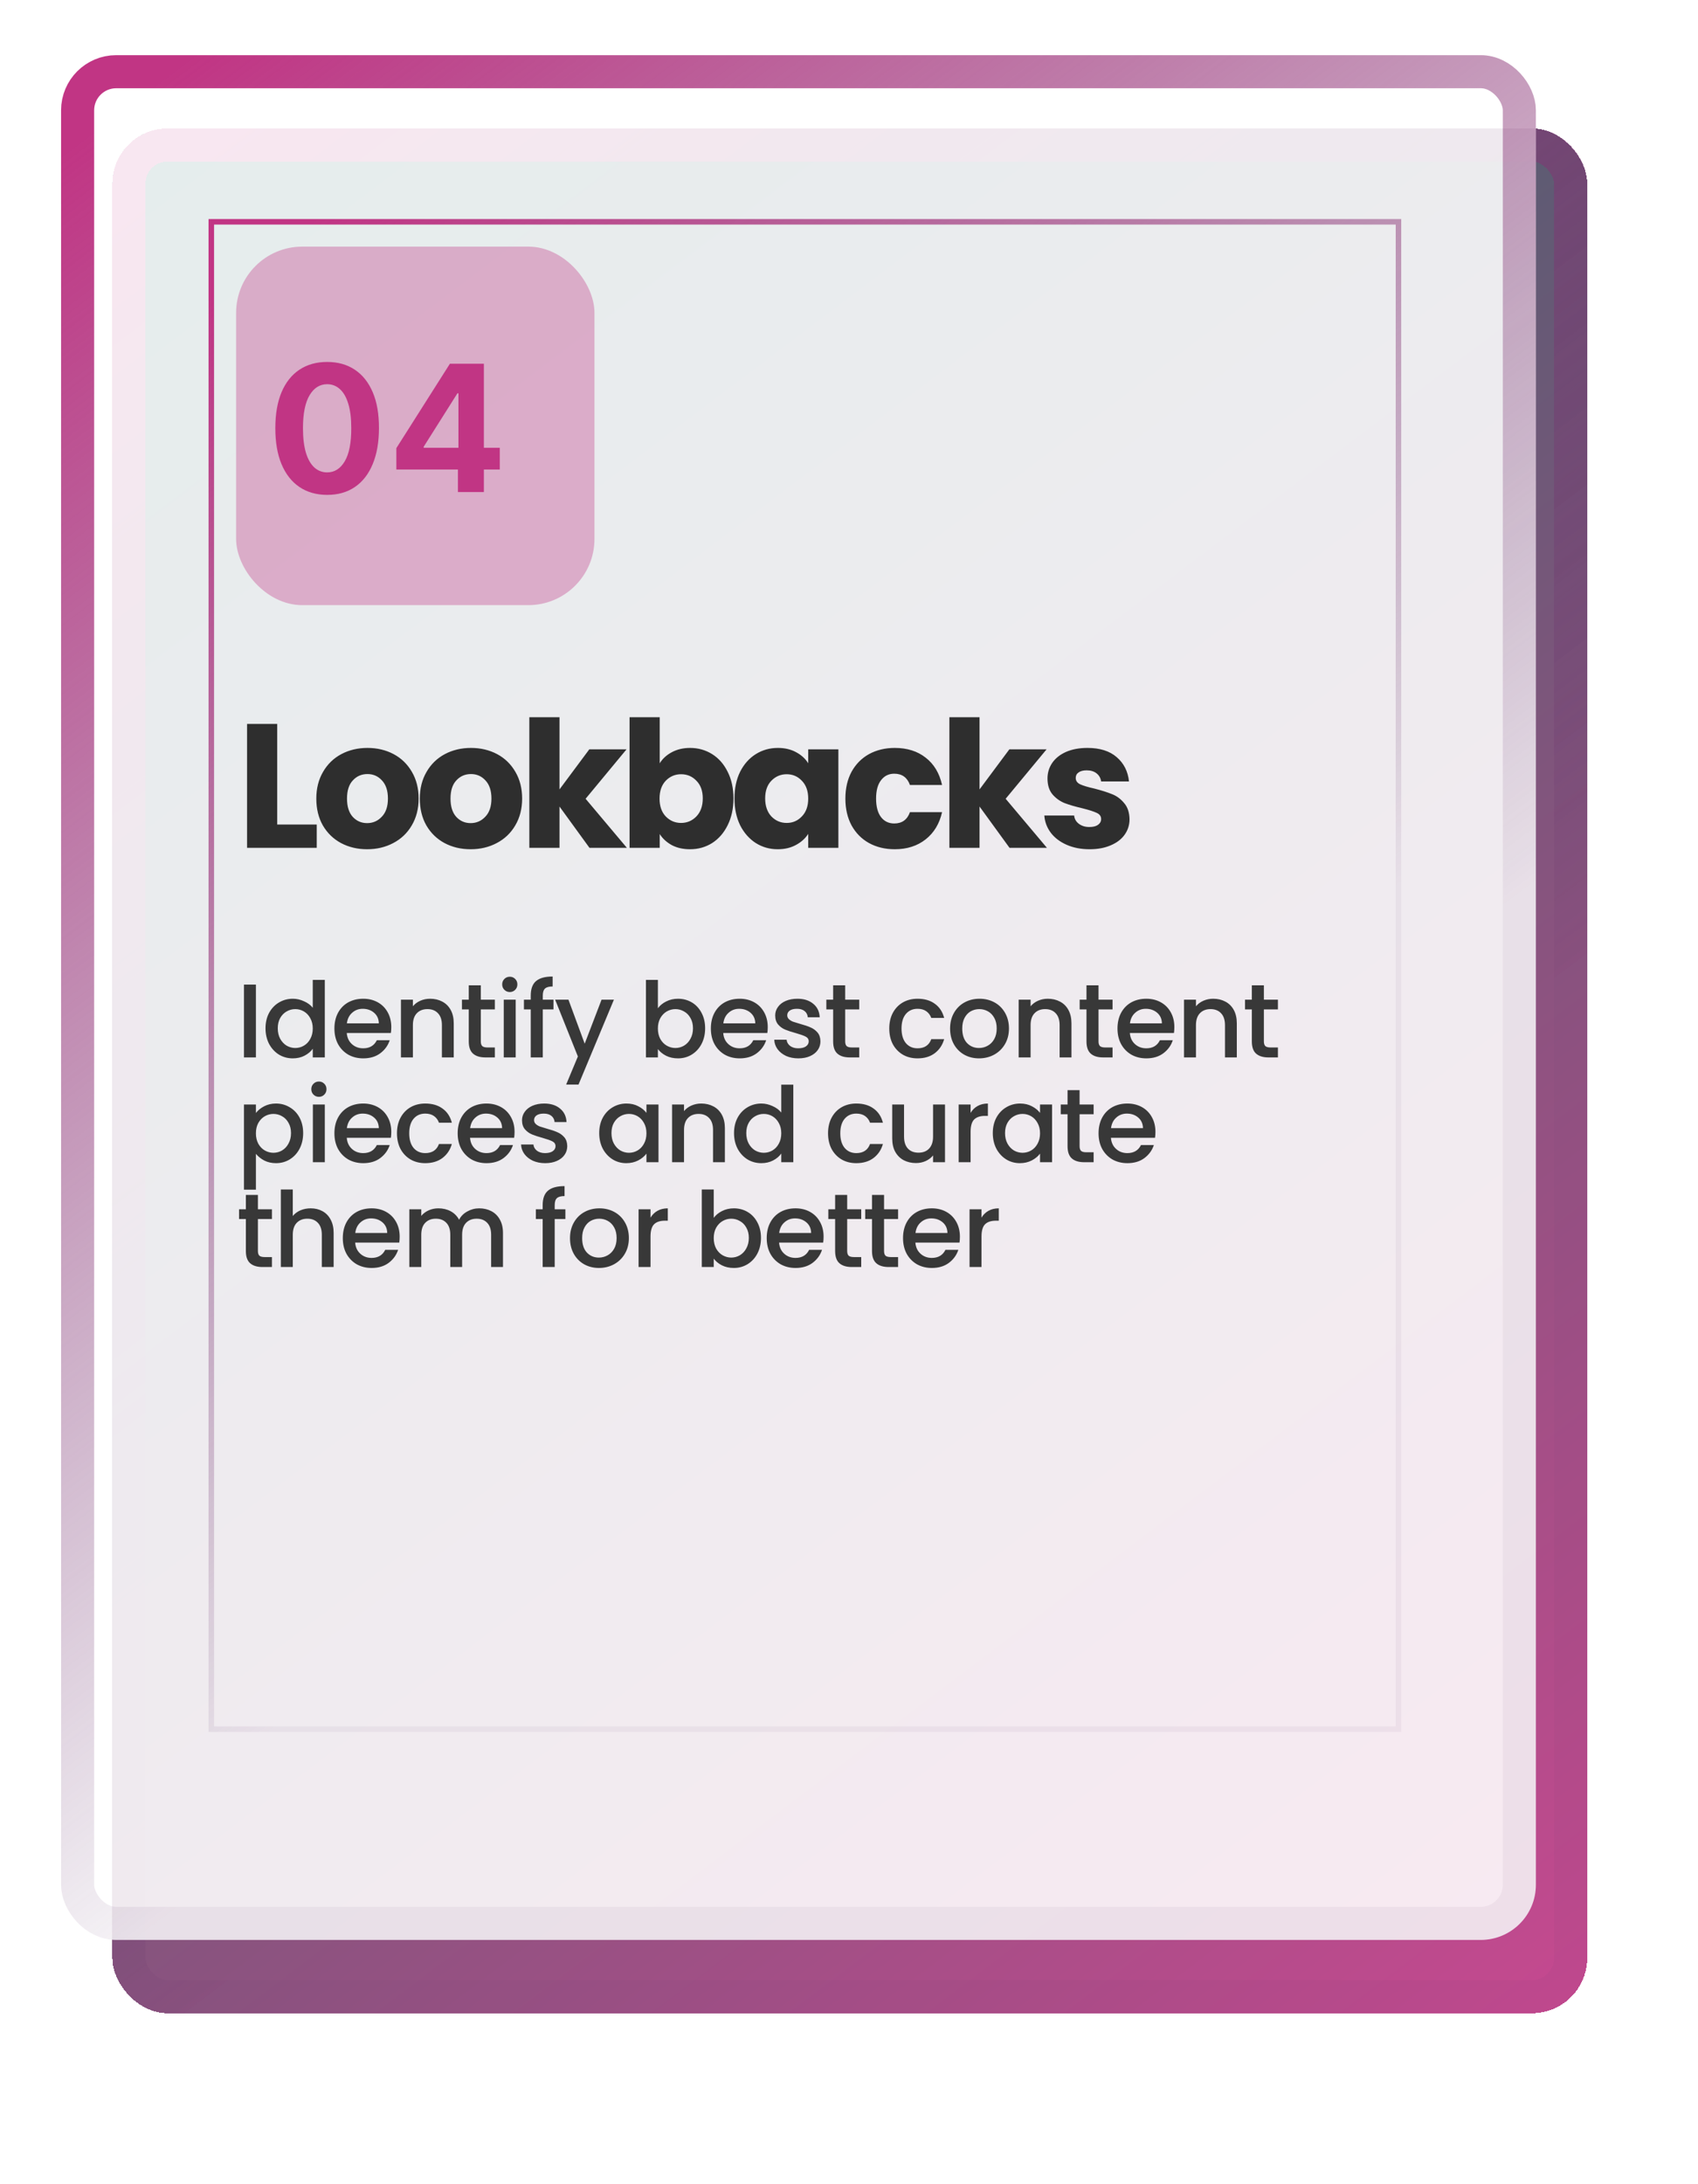 <svg width="308" height="396" viewBox="0 0 308 396" fill="none" xmlns="http://www.w3.org/2000/svg">
<g filter="url(#filter0_df_210_31)">
<rect x="20.383" y="20.286" width="267.515" height="341.714" rx="10" fill="url(#paint0_linear_210_31)" fill-opacity="0.9" shape-rendering="crispEdges"/>
<rect x="23.383" y="23.286" width="261.515" height="335.714" rx="7" stroke="url(#paint1_linear_210_31)" stroke-width="6" shape-rendering="crispEdges"/>
</g>
<g filter="url(#filter1_b_210_31)">
<rect x="11.078" y="10" width="267.515" height="341.714" rx="10" fill="white" fill-opacity="0.88"/>
<rect x="14.078" y="13" width="261.515" height="335.714" rx="7" stroke="url(#paint2_linear_210_31)" stroke-width="6"/>
</g>
<rect x="38.33" y="40.214" width="215.339" height="273.286" stroke="url(#paint3_linear_210_31)"/>
<rect x="42.83" y="44.714" width="65" height="65" rx="12" fill="#C13584" fill-opacity="0.35"/>
<path d="M59.341 89.725C57.386 89.718 55.705 89.237 54.295 88.282C52.894 87.328 51.814 85.945 51.057 84.134C50.307 82.324 49.936 80.146 49.943 77.6C49.943 75.062 50.318 72.9 51.068 71.112C51.826 69.324 52.905 67.964 54.307 67.032C55.716 66.093 57.394 65.623 59.341 65.623C61.288 65.623 62.962 66.093 64.364 67.032C65.773 67.971 66.856 69.335 67.614 71.123C68.371 72.903 68.746 75.062 68.739 77.6C68.739 80.153 68.36 82.335 67.602 84.146C66.852 85.956 65.777 87.339 64.375 88.293C62.974 89.248 61.295 89.725 59.341 89.725ZM59.341 85.646C60.674 85.646 61.739 84.975 62.534 83.634C63.33 82.293 63.724 80.282 63.716 77.6C63.716 75.835 63.534 74.365 63.17 73.191C62.814 72.017 62.307 71.134 61.648 70.543C60.996 69.953 60.227 69.657 59.341 69.657C58.015 69.657 56.955 70.32 56.159 71.646C55.364 72.971 54.962 74.956 54.955 77.6C54.955 79.388 55.133 80.88 55.489 82.078C55.852 83.267 56.364 84.161 57.023 84.759C57.682 85.35 58.455 85.646 59.341 85.646ZM71.895 85.123V81.248L81.611 65.941H84.952V71.305H82.975L76.85 80.998V81.18H90.656V85.123H71.895ZM83.065 89.214V83.941L83.156 82.225V65.941H87.77V89.214H83.065Z" fill="#C13584"/>
<path d="M50.286 149.49H57.454V153.714H44.814V131.25H50.286V149.49ZM66.592 153.97C64.842 153.97 63.264 153.597 61.856 152.85C60.469 152.103 59.37 151.037 58.56 149.65C57.77 148.263 57.376 146.642 57.376 144.786C57.376 142.951 57.781 141.341 58.592 139.954C59.402 138.546 60.512 137.469 61.92 136.722C63.328 135.975 64.906 135.602 66.656 135.602C68.405 135.602 69.984 135.975 71.392 136.722C72.8 137.469 73.909 138.546 74.72 139.954C75.53 141.341 75.936 142.951 75.936 144.786C75.936 146.621 75.52 148.242 74.688 149.65C73.877 151.037 72.757 152.103 71.328 152.85C69.92 153.597 68.341 153.97 66.592 153.97ZM66.592 149.234C67.637 149.234 68.522 148.85 69.248 148.082C69.994 147.314 70.368 146.215 70.368 144.786C70.368 143.357 70.005 142.258 69.28 141.49C68.576 140.722 67.701 140.338 66.656 140.338C65.589 140.338 64.704 140.722 64 141.49C63.296 142.237 62.944 143.335 62.944 144.786C62.944 146.215 63.285 147.314 63.968 148.082C64.672 148.85 65.546 149.234 66.592 149.234ZM85.367 153.97C83.617 153.97 82.039 153.597 80.631 152.85C79.244 152.103 78.145 151.037 77.335 149.65C76.545 148.263 76.151 146.642 76.151 144.786C76.151 142.951 76.556 141.341 77.367 139.954C78.177 138.546 79.287 137.469 80.695 136.722C82.103 135.975 83.681 135.602 85.431 135.602C87.18 135.602 88.759 135.975 90.167 136.722C91.575 137.469 92.684 138.546 93.495 139.954C94.305 141.341 94.711 142.951 94.711 144.786C94.711 146.621 94.295 148.242 93.463 149.65C92.652 151.037 91.532 152.103 90.103 152.85C88.695 153.597 87.116 153.97 85.367 153.97ZM85.367 149.234C86.412 149.234 87.297 148.85 88.023 148.082C88.769 147.314 89.143 146.215 89.143 144.786C89.143 143.357 88.78 142.258 88.055 141.49C87.351 140.722 86.476 140.338 85.431 140.338C84.364 140.338 83.479 140.722 82.775 141.49C82.071 142.237 81.719 143.335 81.719 144.786C81.719 146.215 82.06 147.314 82.743 148.082C83.447 148.85 84.321 149.234 85.367 149.234ZM106.926 153.714L101.486 146.226V153.714H96.014V130.034H101.486V143.122L106.894 135.858H113.646L106.222 144.818L113.71 153.714H106.926ZM119.667 138.386C120.179 137.554 120.915 136.882 121.875 136.37C122.835 135.858 123.934 135.602 125.171 135.602C126.643 135.602 127.976 135.975 129.171 136.722C130.366 137.469 131.304 138.535 131.987 139.922C132.691 141.309 133.043 142.919 133.043 144.754C133.043 146.589 132.691 148.21 131.987 149.618C131.304 151.005 130.366 152.082 129.171 152.85C127.976 153.597 126.643 153.97 125.171 153.97C123.912 153.97 122.814 153.725 121.875 153.234C120.936 152.722 120.2 152.05 119.667 151.218V153.714H114.195V130.034H119.667V138.386ZM127.475 144.754C127.475 143.389 127.091 142.322 126.323 141.554C125.576 140.765 124.648 140.37 123.539 140.37C122.451 140.37 121.523 140.765 120.755 141.554C120.008 142.343 119.635 143.421 119.635 144.786C119.635 146.151 120.008 147.229 120.755 148.018C121.523 148.807 122.451 149.202 123.539 149.202C124.627 149.202 125.555 148.807 126.323 148.018C127.091 147.207 127.475 146.119 127.475 144.754ZM133.226 144.754C133.226 142.919 133.567 141.309 134.25 139.922C134.954 138.535 135.903 137.469 137.098 136.722C138.292 135.975 139.626 135.602 141.098 135.602C142.356 135.602 143.455 135.858 144.394 136.37C145.354 136.882 146.09 137.554 146.602 138.386V135.858H152.074V153.714H146.602V151.186C146.068 152.018 145.322 152.69 144.362 153.202C143.423 153.714 142.324 153.97 141.066 153.97C139.615 153.97 138.292 153.597 137.098 152.85C135.903 152.082 134.954 151.005 134.25 149.618C133.567 148.21 133.226 146.589 133.226 144.754ZM146.602 144.786C146.602 143.421 146.218 142.343 145.45 141.554C144.703 140.765 143.786 140.37 142.698 140.37C141.61 140.37 140.682 140.765 139.914 141.554C139.167 142.322 138.794 143.389 138.794 144.754C138.794 146.119 139.167 147.207 139.914 148.018C140.682 148.807 141.61 149.202 142.698 149.202C143.786 149.202 144.703 148.807 145.45 148.018C146.218 147.229 146.602 146.151 146.602 144.786ZM153.344 144.786C153.344 142.93 153.718 141.309 154.464 139.922C155.232 138.535 156.288 137.469 157.632 136.722C158.998 135.975 160.555 135.602 162.304 135.602C164.544 135.602 166.411 136.189 167.904 137.362C169.419 138.535 170.411 140.189 170.88 142.322H165.056C164.566 140.957 163.616 140.274 162.208 140.274C161.206 140.274 160.406 140.669 159.808 141.458C159.211 142.226 158.912 143.335 158.912 144.786C158.912 146.237 159.211 147.357 159.808 148.146C160.406 148.914 161.206 149.298 162.208 149.298C163.616 149.298 164.566 148.615 165.056 147.25H170.88C170.411 149.341 169.419 150.983 167.904 152.178C166.39 153.373 164.523 153.97 162.304 153.97C160.555 153.97 158.998 153.597 157.632 152.85C156.288 152.103 155.232 151.037 154.464 149.65C153.718 148.263 153.344 146.642 153.344 144.786ZM183.119 153.714L177.679 146.226V153.714H172.207V130.034H177.679V143.122L183.087 135.858H189.839L182.415 144.818L189.903 153.714H183.119ZM197.653 153.97C196.095 153.97 194.709 153.703 193.493 153.17C192.277 152.637 191.317 151.911 190.613 150.994C189.909 150.055 189.514 149.01 189.429 147.858H194.837C194.901 148.477 195.189 148.978 195.701 149.362C196.213 149.746 196.842 149.938 197.589 149.938C198.271 149.938 198.794 149.81 199.157 149.554C199.541 149.277 199.733 148.925 199.733 148.498C199.733 147.986 199.466 147.613 198.933 147.378C198.399 147.122 197.535 146.845 196.341 146.546C195.061 146.247 193.994 145.938 193.141 145.618C192.287 145.277 191.551 144.754 190.933 144.05C190.314 143.325 190.005 142.354 190.005 141.138C190.005 140.114 190.282 139.186 190.837 138.354C191.413 137.501 192.245 136.829 193.333 136.338C194.442 135.847 195.754 135.602 197.269 135.602C199.509 135.602 201.269 136.157 202.549 137.266C203.85 138.375 204.597 139.847 204.789 141.682H199.733C199.647 141.063 199.37 140.573 198.901 140.21C198.453 139.847 197.855 139.666 197.109 139.666C196.469 139.666 195.978 139.794 195.637 140.05C195.295 140.285 195.125 140.615 195.125 141.042C195.125 141.554 195.391 141.938 195.925 142.194C196.479 142.45 197.333 142.706 198.485 142.962C199.807 143.303 200.885 143.645 201.717 143.986C202.549 144.306 203.274 144.839 203.893 145.586C204.533 146.311 204.863 147.293 204.885 148.53C204.885 149.575 204.586 150.514 203.989 151.346C203.413 152.157 202.57 152.797 201.461 153.266C200.373 153.735 199.103 153.97 197.653 153.97Z" fill="#2E2E2E"/>
<path d="M46.421 178.509V191.714H44.255V178.509H46.421ZM48.162 186.432C48.162 185.381 48.378 184.45 48.808 183.639C49.252 182.828 49.847 182.201 50.594 181.758C51.354 181.302 52.197 181.074 53.121 181.074C53.805 181.074 54.477 181.226 55.135 181.53C55.807 181.821 56.339 182.214 56.731 182.708V177.654H58.916V191.714H56.731V190.137C56.377 190.644 55.883 191.062 55.249 191.391C54.629 191.72 53.913 191.885 53.102 191.885C52.19 191.885 51.354 191.657 50.594 191.201C49.847 190.732 49.252 190.086 48.808 189.263C48.378 188.427 48.162 187.483 48.162 186.432ZM56.731 186.47C56.731 185.748 56.579 185.121 56.275 184.589C55.984 184.057 55.598 183.652 55.116 183.373C54.635 183.094 54.116 182.955 53.558 182.955C53.001 182.955 52.482 183.094 52 183.373C51.519 183.639 51.126 184.038 50.822 184.57C50.531 185.089 50.385 185.71 50.385 186.432C50.385 187.154 50.531 187.787 50.822 188.332C51.126 188.877 51.519 189.295 52 189.586C52.494 189.865 53.014 190.004 53.558 190.004C54.116 190.004 54.635 189.865 55.116 189.586C55.598 189.307 55.984 188.902 56.275 188.37C56.579 187.825 56.731 187.192 56.731 186.47ZM70.976 186.223C70.976 186.616 70.951 186.97 70.9 187.287H62.901C62.965 188.123 63.275 188.794 63.832 189.301C64.39 189.808 65.074 190.061 65.884 190.061C67.05 190.061 67.873 189.573 68.354 188.598H70.691C70.375 189.561 69.798 190.352 68.962 190.973C68.139 191.581 67.113 191.885 65.884 191.885C64.884 191.885 63.984 191.663 63.186 191.22C62.401 190.764 61.78 190.131 61.324 189.32C60.881 188.497 60.659 187.547 60.659 186.47C60.659 185.393 60.875 184.45 61.305 183.639C61.749 182.816 62.363 182.182 63.148 181.739C63.946 181.296 64.858 181.074 65.884 181.074C66.872 181.074 67.753 181.289 68.525 181.72C69.298 182.151 69.9 182.759 70.33 183.544C70.761 184.317 70.976 185.21 70.976 186.223ZM68.715 185.539C68.703 184.741 68.418 184.101 67.86 183.62C67.303 183.139 66.613 182.898 65.789 182.898C65.042 182.898 64.402 183.139 63.87 183.62C63.338 184.089 63.022 184.728 62.92 185.539H68.715ZM78.01 181.074C78.833 181.074 79.568 181.245 80.214 181.587C80.873 181.929 81.385 182.436 81.753 183.107C82.12 183.778 82.304 184.589 82.304 185.539V191.714H80.157V185.862C80.157 184.925 79.922 184.209 79.454 183.715C78.985 183.208 78.346 182.955 77.535 182.955C76.724 182.955 76.078 183.208 75.597 183.715C75.128 184.209 74.894 184.925 74.894 185.862V191.714H72.728V181.245H74.894V182.442C75.249 182.011 75.698 181.676 76.243 181.435C76.8 181.194 77.389 181.074 78.01 181.074ZM87.214 183.012V188.807C87.214 189.2 87.302 189.485 87.48 189.662C87.67 189.827 87.986 189.909 88.43 189.909H89.76V191.714H88.05C87.074 191.714 86.327 191.486 85.808 191.03C85.288 190.574 85.029 189.833 85.029 188.807V183.012H83.794V181.245H85.029V178.642H87.214V181.245H89.76V183.012H87.214ZM92.478 179.858C92.085 179.858 91.756 179.725 91.49 179.459C91.224 179.193 91.091 178.864 91.091 178.471C91.091 178.078 91.224 177.749 91.49 177.483C91.756 177.217 92.085 177.084 92.478 177.084C92.858 177.084 93.181 177.217 93.447 177.483C93.713 177.749 93.846 178.078 93.846 178.471C93.846 178.864 93.713 179.193 93.447 179.459C93.181 179.725 92.858 179.858 92.478 179.858ZM93.542 181.245V191.714H91.376V181.245H93.542ZM100.395 183.012H98.457V191.714H96.272V183.012H95.037V181.245H96.272V180.504C96.272 179.301 96.588 178.427 97.222 177.882C97.868 177.325 98.875 177.046 100.243 177.046V178.851C99.584 178.851 99.122 178.978 98.856 179.231C98.59 179.472 98.457 179.896 98.457 180.504V181.245H100.395V183.012ZM111.358 181.245L104.936 196.635H102.694L104.822 191.543L100.699 181.245H103.112L106.057 189.225L109.116 181.245H111.358ZM119.335 182.803C119.702 182.296 120.202 181.885 120.836 181.568C121.482 181.239 122.197 181.074 122.983 181.074C123.907 181.074 124.743 181.296 125.491 181.739C126.238 182.182 126.827 182.816 127.258 183.639C127.688 184.45 127.904 185.381 127.904 186.432C127.904 187.483 127.688 188.427 127.258 189.263C126.827 190.086 126.232 190.732 125.472 191.201C124.724 191.657 123.895 191.885 122.983 191.885C122.172 191.885 121.45 191.727 120.817 191.41C120.196 191.093 119.702 190.688 119.335 190.194V191.714H117.169V177.654H119.335V182.803ZM125.7 186.432C125.7 185.71 125.548 185.089 125.244 184.57C124.952 184.038 124.56 183.639 124.066 183.373C123.584 183.094 123.065 182.955 122.508 182.955C121.963 182.955 121.444 183.094 120.95 183.373C120.468 183.652 120.076 184.057 119.772 184.589C119.48 185.121 119.335 185.748 119.335 186.47C119.335 187.192 119.48 187.825 119.772 188.37C120.076 188.902 120.468 189.307 120.95 189.586C121.444 189.865 121.963 190.004 122.508 190.004C123.065 190.004 123.584 189.865 124.066 189.586C124.56 189.295 124.952 188.877 125.244 188.332C125.548 187.787 125.7 187.154 125.7 186.432ZM139.261 186.223C139.261 186.616 139.235 186.97 139.185 187.287H131.186C131.249 188.123 131.559 188.794 132.117 189.301C132.674 189.808 133.358 190.061 134.169 190.061C135.334 190.061 136.157 189.573 136.639 188.598H138.976C138.659 189.561 138.083 190.352 137.247 190.973C136.423 191.581 135.397 191.885 134.169 191.885C133.168 191.885 132.269 191.663 131.471 191.22C130.685 190.764 130.065 190.131 129.609 189.32C129.165 188.497 128.944 187.547 128.944 186.47C128.944 185.393 129.159 184.45 129.59 183.639C130.033 182.816 130.647 182.182 131.433 181.739C132.231 181.296 133.143 181.074 134.169 181.074C135.157 181.074 136.037 181.289 136.81 181.72C137.582 182.151 138.184 182.759 138.615 183.544C139.045 184.317 139.261 185.21 139.261 186.223ZM137 185.539C136.987 184.741 136.702 184.101 136.145 183.62C135.587 183.139 134.897 182.898 134.074 182.898C133.326 182.898 132.687 183.139 132.155 183.62C131.623 184.089 131.306 184.728 131.205 185.539H137ZM144.812 191.885C143.989 191.885 143.248 191.739 142.589 191.448C141.943 191.144 141.43 190.739 141.05 190.232C140.67 189.713 140.467 189.136 140.442 188.503H142.684C142.722 188.946 142.931 189.32 143.311 189.624C143.704 189.915 144.191 190.061 144.774 190.061C145.382 190.061 145.851 189.947 146.18 189.719C146.522 189.478 146.693 189.174 146.693 188.807C146.693 188.414 146.503 188.123 146.123 187.933C145.756 187.743 145.167 187.534 144.356 187.306C143.571 187.091 142.931 186.882 142.437 186.679C141.943 186.476 141.512 186.166 141.145 185.748C140.79 185.33 140.613 184.779 140.613 184.095C140.613 183.538 140.778 183.031 141.107 182.575C141.436 182.106 141.905 181.739 142.513 181.473C143.134 181.207 143.843 181.074 144.641 181.074C145.832 181.074 146.788 181.378 147.51 181.986C148.245 182.581 148.637 183.398 148.688 184.437H146.522C146.484 183.968 146.294 183.595 145.952 183.316C145.61 183.037 145.148 182.898 144.565 182.898C143.995 182.898 143.558 183.006 143.254 183.221C142.95 183.436 142.798 183.721 142.798 184.076C142.798 184.355 142.899 184.589 143.102 184.779C143.305 184.969 143.552 185.121 143.843 185.235C144.134 185.336 144.565 185.469 145.135 185.634C145.895 185.837 146.516 186.046 146.997 186.261C147.491 186.464 147.915 186.768 148.27 187.173C148.625 187.578 148.808 188.117 148.821 188.788C148.821 189.383 148.656 189.915 148.327 190.384C147.998 190.853 147.529 191.22 146.921 191.486C146.326 191.752 145.623 191.885 144.812 191.885ZM153.309 183.012V188.807C153.309 189.2 153.397 189.485 153.575 189.662C153.765 189.827 154.081 189.909 154.525 189.909H155.855V191.714H154.145C153.169 191.714 152.422 191.486 151.903 191.03C151.383 190.574 151.124 189.833 151.124 188.807V183.012H149.889V181.245H151.124V178.642H153.309V181.245H155.855V183.012H153.309ZM161.304 186.47C161.304 185.393 161.52 184.45 161.95 183.639C162.394 182.816 163.002 182.182 163.774 181.739C164.547 181.296 165.434 181.074 166.434 181.074C167.701 181.074 168.746 181.378 169.569 181.986C170.405 182.581 170.969 183.436 171.26 184.551H168.923C168.733 184.032 168.429 183.626 168.011 183.335C167.593 183.044 167.068 182.898 166.434 182.898C165.548 182.898 164.838 183.215 164.306 183.848C163.787 184.469 163.527 185.343 163.527 186.47C163.527 187.597 163.787 188.478 164.306 189.111C164.838 189.744 165.548 190.061 166.434 190.061C167.688 190.061 168.518 189.51 168.923 188.408H171.26C170.956 189.472 170.386 190.321 169.55 190.954C168.714 191.575 167.676 191.885 166.434 191.885C165.434 191.885 164.547 191.663 163.774 191.22C163.002 190.764 162.394 190.131 161.95 189.32C161.52 188.497 161.304 187.547 161.304 186.47ZM177.58 191.885C176.592 191.885 175.699 191.663 174.901 191.22C174.103 190.764 173.476 190.131 173.02 189.32C172.564 188.497 172.336 187.547 172.336 186.47C172.336 185.406 172.57 184.462 173.039 183.639C173.508 182.816 174.147 182.182 174.958 181.739C175.769 181.296 176.674 181.074 177.675 181.074C178.676 181.074 179.581 181.296 180.392 181.739C181.203 182.182 181.842 182.816 182.311 183.639C182.78 184.462 183.014 185.406 183.014 186.47C183.014 187.534 182.773 188.478 182.292 189.301C181.811 190.124 181.152 190.764 180.316 191.22C179.493 191.663 178.581 191.885 177.58 191.885ZM177.58 190.004C178.137 190.004 178.657 189.871 179.138 189.605C179.632 189.339 180.031 188.94 180.335 188.408C180.639 187.876 180.791 187.23 180.791 186.47C180.791 185.71 180.645 185.07 180.354 184.551C180.063 184.019 179.676 183.62 179.195 183.354C178.714 183.088 178.194 182.955 177.637 182.955C177.08 182.955 176.56 183.088 176.079 183.354C175.61 183.62 175.237 184.019 174.958 184.551C174.679 185.07 174.54 185.71 174.54 186.47C174.54 187.597 174.825 188.471 175.395 189.092C175.978 189.7 176.706 190.004 177.58 190.004ZM190.057 181.074C190.881 181.074 191.615 181.245 192.261 181.587C192.92 181.929 193.433 182.436 193.8 183.107C194.168 183.778 194.351 184.589 194.351 185.539V191.714H192.204V185.862C192.204 184.925 191.97 184.209 191.501 183.715C191.033 183.208 190.393 182.955 189.582 182.955C188.772 182.955 188.126 183.208 187.644 183.715C187.176 184.209 186.941 184.925 186.941 185.862V191.714H184.775V181.245H186.941V182.442C187.296 182.011 187.746 181.676 188.29 181.435C188.848 181.194 189.437 181.074 190.057 181.074ZM199.261 183.012V188.807C199.261 189.2 199.35 189.485 199.527 189.662C199.717 189.827 200.034 189.909 200.477 189.909H201.807V191.714H200.097C199.122 191.714 198.374 191.486 197.855 191.03C197.336 190.574 197.076 189.833 197.076 188.807V183.012H195.841V181.245H197.076V178.642H199.261V181.245H201.807V183.012H199.261ZM213.018 186.223C213.018 186.616 212.993 186.97 212.942 187.287H204.943C205.007 188.123 205.317 188.794 205.874 189.301C206.432 189.808 207.116 190.061 207.926 190.061C209.092 190.061 209.915 189.573 210.396 188.598H212.733C212.417 189.561 211.84 190.352 211.004 190.973C210.181 191.581 209.155 191.885 207.926 191.885C206.926 191.885 206.026 191.663 205.228 191.22C204.443 190.764 203.822 190.131 203.366 189.32C202.923 188.497 202.701 187.547 202.701 186.47C202.701 185.393 202.917 184.45 203.347 183.639C203.791 182.816 204.405 182.182 205.19 181.739C205.988 181.296 206.9 181.074 207.926 181.074C208.914 181.074 209.795 181.289 210.567 181.72C211.34 182.151 211.942 182.759 212.372 183.544C212.803 184.317 213.018 185.21 213.018 186.223ZM210.757 185.539C210.745 184.741 210.46 184.101 209.902 183.62C209.345 183.139 208.655 182.898 207.831 182.898C207.084 182.898 206.444 183.139 205.912 183.62C205.38 184.089 205.064 184.728 204.962 185.539H210.757ZM220.052 181.074C220.875 181.074 221.61 181.245 222.256 181.587C222.915 181.929 223.428 182.436 223.795 183.107C224.162 183.778 224.346 184.589 224.346 185.539V191.714H222.199V185.862C222.199 184.925 221.965 184.209 221.496 183.715C221.027 183.208 220.388 182.955 219.577 182.955C218.766 182.955 218.12 183.208 217.639 183.715C217.17 184.209 216.936 184.925 216.936 185.862V191.714H214.77V181.245H216.936V182.442C217.291 182.011 217.74 181.676 218.285 181.435C218.842 181.194 219.431 181.074 220.052 181.074ZM229.256 183.012V188.807C229.256 189.2 229.344 189.485 229.522 189.662C229.712 189.827 230.028 189.909 230.472 189.909H231.802V191.714H230.092C229.116 191.714 228.369 191.486 227.85 191.03C227.33 190.574 227.071 189.833 227.071 188.807V183.012H225.836V181.245H227.071V178.642H229.256V181.245H231.802V183.012H229.256ZM46.421 201.784C46.788 201.303 47.288 200.897 47.922 200.568C48.555 200.239 49.271 200.074 50.069 200.074C50.981 200.074 51.81 200.302 52.558 200.758C53.318 201.201 53.913 201.828 54.344 202.639C54.774 203.45 54.99 204.381 54.99 205.432C54.99 206.483 54.774 207.427 54.344 208.263C53.913 209.086 53.318 209.732 52.558 210.201C51.81 210.657 50.981 210.885 50.069 210.885C49.271 210.885 48.561 210.727 47.941 210.41C47.32 210.081 46.813 209.675 46.421 209.194V215.692H44.255V200.245H46.421V201.784ZM52.786 205.432C52.786 204.71 52.634 204.089 52.33 203.57C52.038 203.038 51.646 202.639 51.152 202.373C50.67 202.094 50.151 201.955 49.594 201.955C49.049 201.955 48.53 202.094 48.036 202.373C47.554 202.652 47.162 203.057 46.858 203.589C46.566 204.121 46.421 204.748 46.421 205.47C46.421 206.192 46.566 206.825 46.858 207.37C47.162 207.902 47.554 208.307 48.036 208.586C48.53 208.865 49.049 209.004 49.594 209.004C50.151 209.004 50.67 208.865 51.152 208.586C51.646 208.295 52.038 207.877 52.33 207.332C52.634 206.787 52.786 206.154 52.786 205.432ZM57.853 198.858C57.461 198.858 57.132 198.725 56.865 198.459C56.599 198.193 56.467 197.864 56.467 197.471C56.467 197.078 56.599 196.749 56.865 196.483C57.132 196.217 57.461 196.084 57.853 196.084C58.233 196.084 58.556 196.217 58.822 196.483C59.089 196.749 59.221 197.078 59.221 197.471C59.221 197.864 59.089 198.193 58.822 198.459C58.556 198.725 58.233 198.858 57.853 198.858ZM58.917 200.245V210.714H56.752V200.245H58.917ZM70.976 205.223C70.976 205.616 70.951 205.97 70.9 206.287H62.901C62.965 207.123 63.275 207.794 63.832 208.301C64.39 208.808 65.074 209.061 65.884 209.061C67.05 209.061 67.873 208.573 68.354 207.598H70.691C70.375 208.561 69.798 209.352 68.962 209.973C68.139 210.581 67.113 210.885 65.884 210.885C64.884 210.885 63.984 210.663 63.186 210.22C62.401 209.764 61.78 209.131 61.324 208.32C60.881 207.497 60.659 206.547 60.659 205.47C60.659 204.393 60.875 203.45 61.305 202.639C61.749 201.816 62.363 201.182 63.148 200.739C63.946 200.296 64.858 200.074 65.884 200.074C66.872 200.074 67.753 200.289 68.525 200.72C69.298 201.151 69.9 201.759 70.33 202.544C70.761 203.317 70.976 204.21 70.976 205.223ZM68.715 204.539C68.703 203.741 68.418 203.101 67.86 202.62C67.303 202.139 66.613 201.898 65.789 201.898C65.042 201.898 64.402 202.139 63.87 202.62C63.338 203.089 63.022 203.728 62.92 204.539H68.715ZM72.006 205.47C72.006 204.393 72.221 203.45 72.652 202.639C73.095 201.816 73.703 201.182 74.476 200.739C75.249 200.296 76.135 200.074 77.136 200.074C78.403 200.074 79.448 200.378 80.271 200.986C81.107 201.581 81.671 202.436 81.962 203.551H79.625C79.435 203.032 79.131 202.626 78.713 202.335C78.295 202.044 77.769 201.898 77.136 201.898C76.249 201.898 75.54 202.215 75.008 202.848C74.489 203.469 74.229 204.343 74.229 205.47C74.229 206.597 74.489 207.478 75.008 208.111C75.54 208.744 76.249 209.061 77.136 209.061C78.39 209.061 79.219 208.51 79.625 207.408H81.962C81.658 208.472 81.088 209.321 80.252 209.954C79.416 210.575 78.377 210.885 77.136 210.885C76.135 210.885 75.249 210.663 74.476 210.22C73.703 209.764 73.095 209.131 72.652 208.32C72.221 207.497 72.006 206.547 72.006 205.47ZM93.335 205.223C93.335 205.616 93.31 205.97 93.259 206.287H85.26C85.324 207.123 85.634 207.794 86.191 208.301C86.749 208.808 87.433 209.061 88.243 209.061C89.409 209.061 90.232 208.573 90.713 207.598H93.05C92.734 208.561 92.157 209.352 91.321 209.973C90.498 210.581 89.472 210.885 88.243 210.885C87.243 210.885 86.343 210.663 85.545 210.22C84.76 209.764 84.139 209.131 83.683 208.32C83.24 207.497 83.018 206.547 83.018 205.47C83.018 204.393 83.234 203.45 83.664 202.639C84.108 201.816 84.722 201.182 85.507 200.739C86.305 200.296 87.217 200.074 88.243 200.074C89.231 200.074 90.112 200.289 90.884 200.72C91.657 201.151 92.259 201.759 92.689 202.544C93.12 203.317 93.335 204.21 93.335 205.223ZM91.074 204.539C91.062 203.741 90.777 203.101 90.219 202.62C89.662 202.139 88.972 201.898 88.148 201.898C87.401 201.898 86.761 202.139 86.229 202.62C85.697 203.089 85.381 203.728 85.279 204.539H91.074ZM98.887 210.885C98.064 210.885 97.323 210.739 96.664 210.448C96.018 210.144 95.505 209.739 95.125 209.232C94.745 208.713 94.542 208.136 94.517 207.503H96.759C96.797 207.946 97.006 208.32 97.386 208.624C97.779 208.915 98.266 209.061 98.849 209.061C99.457 209.061 99.926 208.947 100.255 208.719C100.597 208.478 100.768 208.174 100.768 207.807C100.768 207.414 100.578 207.123 100.198 206.933C99.831 206.743 99.242 206.534 98.431 206.306C97.646 206.091 97.006 205.882 96.512 205.679C96.018 205.476 95.587 205.166 95.22 204.748C94.865 204.33 94.688 203.779 94.688 203.095C94.688 202.538 94.853 202.031 95.182 201.575C95.511 201.106 95.98 200.739 96.588 200.473C97.209 200.207 97.918 200.074 98.716 200.074C99.907 200.074 100.863 200.378 101.585 200.986C102.32 201.581 102.712 202.398 102.763 203.437H100.597C100.559 202.968 100.369 202.595 100.027 202.316C99.685 202.037 99.223 201.898 98.64 201.898C98.07 201.898 97.633 202.006 97.329 202.221C97.025 202.436 96.873 202.721 96.873 203.076C96.873 203.355 96.974 203.589 97.177 203.779C97.38 203.969 97.627 204.121 97.918 204.235C98.209 204.336 98.64 204.469 99.21 204.634C99.97 204.837 100.591 205.046 101.072 205.261C101.566 205.464 101.99 205.768 102.345 206.173C102.7 206.578 102.883 207.117 102.896 207.788C102.896 208.383 102.731 208.915 102.402 209.384C102.073 209.853 101.604 210.22 100.996 210.486C100.401 210.752 99.698 210.885 98.887 210.885ZM108.69 205.432C108.69 204.381 108.905 203.45 109.336 202.639C109.779 201.828 110.375 201.201 111.122 200.758C111.882 200.302 112.718 200.074 113.63 200.074C114.453 200.074 115.169 200.239 115.777 200.568C116.398 200.885 116.892 201.284 117.259 201.765V200.245H119.444V210.714H117.259V209.156C116.892 209.65 116.391 210.062 115.758 210.391C115.125 210.72 114.403 210.885 113.592 210.885C112.693 210.885 111.869 210.657 111.122 210.201C110.375 209.732 109.779 209.086 109.336 208.263C108.905 207.427 108.69 206.483 108.69 205.432ZM117.259 205.47C117.259 204.748 117.107 204.121 116.803 203.589C116.512 203.057 116.125 202.652 115.644 202.373C115.163 202.094 114.643 201.955 114.086 201.955C113.529 201.955 113.009 202.094 112.528 202.373C112.047 202.639 111.654 203.038 111.35 203.57C111.059 204.089 110.913 204.71 110.913 205.432C110.913 206.154 111.059 206.787 111.35 207.332C111.654 207.877 112.047 208.295 112.528 208.586C113.022 208.865 113.541 209.004 114.086 209.004C114.643 209.004 115.163 208.865 115.644 208.586C116.125 208.307 116.512 207.902 116.803 207.37C117.107 206.825 117.259 206.192 117.259 205.47ZM127.191 200.074C128.014 200.074 128.749 200.245 129.395 200.587C130.054 200.929 130.567 201.436 130.934 202.107C131.301 202.778 131.485 203.589 131.485 204.539V210.714H129.338V204.862C129.338 203.925 129.104 203.209 128.635 202.715C128.166 202.208 127.527 201.955 126.716 201.955C125.905 201.955 125.259 202.208 124.778 202.715C124.309 203.209 124.075 203.925 124.075 204.862V210.714H121.909V200.245H124.075V201.442C124.43 201.011 124.879 200.676 125.424 200.435C125.981 200.194 126.57 200.074 127.191 200.074ZM133.146 205.432C133.146 204.381 133.361 203.45 133.792 202.639C134.235 201.828 134.83 201.201 135.578 200.758C136.338 200.302 137.18 200.074 138.105 200.074C138.789 200.074 139.46 200.226 140.119 200.53C140.79 200.821 141.322 201.214 141.715 201.708V196.654H143.9V210.714H141.715V209.137C141.36 209.644 140.866 210.062 140.233 210.391C139.612 210.72 138.896 210.885 138.086 210.885C137.174 210.885 136.338 210.657 135.578 210.201C134.83 209.732 134.235 209.086 133.792 208.263C133.361 207.427 133.146 206.483 133.146 205.432ZM141.715 205.47C141.715 204.748 141.563 204.121 141.259 203.589C140.967 203.057 140.581 202.652 140.1 202.373C139.618 202.094 139.099 201.955 138.542 201.955C137.984 201.955 137.465 202.094 136.984 202.373C136.502 202.639 136.11 203.038 135.806 203.57C135.514 204.089 135.369 204.71 135.369 205.432C135.369 206.154 135.514 206.787 135.806 207.332C136.11 207.877 136.502 208.295 136.984 208.586C137.478 208.865 137.997 209.004 138.542 209.004C139.099 209.004 139.618 208.865 140.1 208.586C140.581 208.307 140.967 207.902 141.259 207.37C141.563 206.825 141.715 206.192 141.715 205.47ZM150.198 205.47C150.198 204.393 150.414 203.45 150.844 202.639C151.288 201.816 151.896 201.182 152.668 200.739C153.441 200.296 154.328 200.074 155.328 200.074C156.595 200.074 157.64 200.378 158.463 200.986C159.299 201.581 159.863 202.436 160.154 203.551H157.817C157.627 203.032 157.323 202.626 156.905 202.335C156.487 202.044 155.962 201.898 155.328 201.898C154.442 201.898 153.732 202.215 153.2 202.848C152.681 203.469 152.421 204.343 152.421 205.47C152.421 206.597 152.681 207.478 153.2 208.111C153.732 208.744 154.442 209.061 155.328 209.061C156.582 209.061 157.412 208.51 157.817 207.408H160.154C159.85 208.472 159.28 209.321 158.444 209.954C157.608 210.575 156.57 210.885 155.328 210.885C154.328 210.885 153.441 210.663 152.668 210.22C151.896 209.764 151.288 209.131 150.844 208.32C150.414 207.497 150.198 206.547 150.198 205.47ZM171.414 200.245V210.714H169.248V209.479C168.906 209.91 168.456 210.252 167.899 210.505C167.354 210.746 166.772 210.866 166.151 210.866C165.328 210.866 164.587 210.695 163.928 210.353C163.282 210.011 162.769 209.504 162.389 208.833C162.022 208.162 161.838 207.351 161.838 206.401V200.245H163.985V206.078C163.985 207.015 164.219 207.737 164.688 208.244C165.157 208.738 165.796 208.985 166.607 208.985C167.418 208.985 168.057 208.738 168.526 208.244C169.007 207.737 169.248 207.015 169.248 206.078V200.245H171.414ZM176.058 201.765C176.374 201.233 176.792 200.821 177.312 200.53C177.844 200.226 178.471 200.074 179.193 200.074V202.316H178.642C177.793 202.316 177.147 202.531 176.704 202.962C176.273 203.393 176.058 204.14 176.058 205.204V210.714H173.892V200.245H176.058V201.765ZM180.082 205.432C180.082 204.381 180.297 203.45 180.728 202.639C181.171 201.828 181.766 201.201 182.514 200.758C183.274 200.302 184.11 200.074 185.022 200.074C185.845 200.074 186.561 200.239 187.169 200.568C187.789 200.885 188.283 201.284 188.651 201.765V200.245H190.836V210.714H188.651V209.156C188.283 209.65 187.783 210.062 187.15 210.391C186.516 210.72 185.794 210.885 184.984 210.885C184.084 210.885 183.261 210.657 182.514 210.201C181.766 209.732 181.171 209.086 180.728 208.263C180.297 207.427 180.082 206.483 180.082 205.432ZM188.651 205.47C188.651 204.748 188.499 204.121 188.195 203.589C187.903 203.057 187.517 202.652 187.036 202.373C186.554 202.094 186.035 201.955 185.478 201.955C184.92 201.955 184.401 202.094 183.92 202.373C183.438 202.639 183.046 203.038 182.742 203.57C182.45 204.089 182.305 204.71 182.305 205.432C182.305 206.154 182.45 206.787 182.742 207.332C183.046 207.877 183.438 208.295 183.92 208.586C184.414 208.865 184.933 209.004 185.478 209.004C186.035 209.004 186.554 208.865 187.036 208.586C187.517 208.307 187.903 207.902 188.195 207.37C188.499 206.825 188.651 206.192 188.651 205.47ZM195.828 202.012V207.807C195.828 208.2 195.916 208.485 196.094 208.662C196.284 208.827 196.6 208.909 197.044 208.909H198.374V210.714H196.664C195.688 210.714 194.941 210.486 194.422 210.03C193.902 209.574 193.643 208.833 193.643 207.807V202.012H192.408V200.245H193.643V197.642H195.828V200.245H198.374V202.012H195.828ZM209.585 205.223C209.585 205.616 209.56 205.97 209.509 206.287H201.51C201.573 207.123 201.884 207.794 202.441 208.301C202.998 208.808 203.682 209.061 204.493 209.061C205.658 209.061 206.482 208.573 206.963 207.598H209.3C208.983 208.561 208.407 209.352 207.571 209.973C206.748 210.581 205.722 210.885 204.493 210.885C203.492 210.885 202.593 210.663 201.795 210.22C201.01 209.764 200.389 209.131 199.933 208.32C199.49 207.497 199.268 206.547 199.268 205.47C199.268 204.393 199.483 203.45 199.914 202.639C200.357 201.816 200.972 201.182 201.757 200.739C202.555 200.296 203.467 200.074 204.493 200.074C205.481 200.074 206.361 200.289 207.134 200.72C207.907 201.151 208.508 201.759 208.939 202.544C209.37 203.317 209.585 204.21 209.585 205.223ZM207.324 204.539C207.311 203.741 207.026 203.101 206.469 202.62C205.912 202.139 205.221 201.898 204.398 201.898C203.651 201.898 203.011 202.139 202.479 202.62C201.947 203.089 201.63 203.728 201.529 204.539H207.324ZM46.782 221.012V226.807C46.782 227.2 46.87 227.485 47.048 227.662C47.238 227.827 47.554 227.909 47.998 227.909H49.328V229.714H47.618C46.642 229.714 45.895 229.486 45.376 229.03C44.856 228.574 44.597 227.833 44.597 226.807V221.012H43.362V219.245H44.597V216.642H46.782V219.245H49.328V221.012H46.782ZM56.359 219.074C57.157 219.074 57.866 219.245 58.487 219.587C59.12 219.929 59.614 220.436 59.969 221.107C60.336 221.778 60.52 222.589 60.52 223.539V229.714H58.373V223.862C58.373 222.925 58.139 222.209 57.67 221.715C57.201 221.208 56.562 220.955 55.751 220.955C54.94 220.955 54.294 221.208 53.813 221.715C53.344 222.209 53.11 222.925 53.11 223.862V229.714H50.944V215.654H53.11V220.461C53.477 220.018 53.94 219.676 54.497 219.435C55.067 219.194 55.688 219.074 56.359 219.074ZM72.498 224.223C72.498 224.616 72.472 224.97 72.422 225.287H64.423C64.486 226.123 64.796 226.794 65.354 227.301C65.911 227.808 66.595 228.061 67.406 228.061C68.571 228.061 69.394 227.573 69.876 226.598H72.213C71.896 227.561 71.32 228.352 70.484 228.973C69.66 229.581 68.635 229.885 67.406 229.885C66.405 229.885 65.506 229.663 64.708 229.22C63.922 228.764 63.302 228.131 62.846 227.32C62.403 226.497 62.181 225.547 62.181 224.47C62.181 223.393 62.396 222.45 62.827 221.639C63.27 220.816 63.885 220.182 64.67 219.739C65.468 219.296 66.38 219.074 67.406 219.074C68.394 219.074 69.274 219.289 70.047 219.72C70.82 220.151 71.421 220.759 71.852 221.544C72.282 222.317 72.498 223.21 72.498 224.223ZM70.237 223.539C70.224 222.741 69.939 222.101 69.382 221.62C68.825 221.139 68.134 220.898 67.311 220.898C66.564 220.898 65.924 221.139 65.392 221.62C64.86 222.089 64.543 222.728 64.442 223.539H70.237ZM86.922 219.074C87.746 219.074 88.48 219.245 89.126 219.587C89.785 219.929 90.298 220.436 90.665 221.107C91.045 221.778 91.235 222.589 91.235 223.539V229.714H89.088V223.862C89.088 222.925 88.854 222.209 88.385 221.715C87.917 221.208 87.277 220.955 86.466 220.955C85.656 220.955 85.01 221.208 84.528 221.715C84.06 222.209 83.825 222.925 83.825 223.862V229.714H81.678V223.862C81.678 222.925 81.444 222.209 80.975 221.715C80.507 221.208 79.867 220.955 79.056 220.955C78.246 220.955 77.6 221.208 77.118 221.715C76.65 222.209 76.415 222.925 76.415 223.862V229.714H74.249V219.245H76.415V220.442C76.77 220.011 77.22 219.676 77.764 219.435C78.309 219.194 78.892 219.074 79.512 219.074C80.348 219.074 81.096 219.251 81.754 219.606C82.413 219.961 82.92 220.474 83.274 221.145C83.591 220.512 84.085 220.011 84.756 219.644C85.428 219.264 86.15 219.074 86.922 219.074ZM102.556 221.012H100.618V229.714H98.433V221.012H97.198V219.245H98.433V218.504C98.433 217.301 98.75 216.427 99.383 215.882C100.029 215.325 101.036 215.046 102.404 215.046V216.851C101.745 216.851 101.283 216.978 101.017 217.231C100.751 217.472 100.618 217.896 100.618 218.504V219.245H102.556V221.012ZM108.637 229.885C107.649 229.885 106.756 229.663 105.958 229.22C105.16 228.764 104.533 228.131 104.077 227.32C103.621 226.497 103.393 225.547 103.393 224.47C103.393 223.406 103.627 222.462 104.096 221.639C104.564 220.816 105.204 220.182 106.015 219.739C106.825 219.296 107.731 219.074 108.732 219.074C109.732 219.074 110.638 219.296 111.449 219.739C112.259 220.182 112.899 220.816 113.368 221.639C113.836 222.462 114.071 223.406 114.071 224.47C114.071 225.534 113.83 226.478 113.349 227.301C112.867 228.124 112.209 228.764 111.373 229.22C110.549 229.663 109.637 229.885 108.637 229.885ZM108.637 228.004C109.194 228.004 109.713 227.871 110.195 227.605C110.689 227.339 111.088 226.94 111.392 226.408C111.696 225.876 111.848 225.23 111.848 224.47C111.848 223.71 111.702 223.07 111.411 222.551C111.119 222.019 110.733 221.62 110.252 221.354C109.77 221.088 109.251 220.955 108.694 220.955C108.136 220.955 107.617 221.088 107.136 221.354C106.667 221.62 106.293 222.019 106.015 222.551C105.736 223.07 105.597 223.71 105.597 224.47C105.597 225.597 105.882 226.471 106.452 227.092C107.034 227.7 107.763 228.004 108.637 228.004ZM117.998 220.765C118.315 220.233 118.733 219.821 119.252 219.53C119.784 219.226 120.411 219.074 121.133 219.074V221.316H120.582C119.733 221.316 119.087 221.531 118.644 221.962C118.213 222.393 117.998 223.14 117.998 224.204V229.714H115.832V219.245H117.998V220.765ZM129.465 220.803C129.833 220.296 130.333 219.885 130.966 219.568C131.612 219.239 132.328 219.074 133.113 219.074C134.038 219.074 134.874 219.296 135.621 219.739C136.369 220.182 136.958 220.816 137.388 221.639C137.819 222.45 138.034 223.381 138.034 224.432C138.034 225.483 137.819 226.427 137.388 227.263C136.958 228.086 136.362 228.732 135.602 229.201C134.855 229.657 134.025 229.885 133.113 229.885C132.303 229.885 131.581 229.727 130.947 229.41C130.327 229.093 129.833 228.688 129.465 228.194V229.714H127.299V215.654H129.465V220.803ZM135.83 224.432C135.83 223.71 135.678 223.089 135.374 222.57C135.083 222.038 134.69 221.639 134.196 221.373C133.715 221.094 133.196 220.955 132.638 220.955C132.094 220.955 131.574 221.094 131.08 221.373C130.599 221.652 130.206 222.057 129.902 222.589C129.611 223.121 129.465 223.748 129.465 224.47C129.465 225.192 129.611 225.825 129.902 226.37C130.206 226.902 130.599 227.307 131.08 227.586C131.574 227.865 132.094 228.004 132.638 228.004C133.196 228.004 133.715 227.865 134.196 227.586C134.69 227.295 135.083 226.877 135.374 226.332C135.678 225.787 135.83 225.154 135.83 224.432ZM149.391 224.223C149.391 224.616 149.366 224.97 149.315 225.287H141.316C141.38 226.123 141.69 226.794 142.247 227.301C142.805 227.808 143.489 228.061 144.299 228.061C145.465 228.061 146.288 227.573 146.769 226.598H149.106C148.79 227.561 148.213 228.352 147.377 228.973C146.554 229.581 145.528 229.885 144.299 229.885C143.299 229.885 142.399 229.663 141.601 229.22C140.816 228.764 140.195 228.131 139.739 227.32C139.296 226.497 139.074 225.547 139.074 224.47C139.074 223.393 139.29 222.45 139.72 221.639C140.164 220.816 140.778 220.182 141.563 219.739C142.361 219.296 143.273 219.074 144.299 219.074C145.287 219.074 146.168 219.289 146.94 219.72C147.713 220.151 148.315 220.759 148.745 221.544C149.176 222.317 149.391 223.21 149.391 224.223ZM147.13 223.539C147.118 222.741 146.833 222.101 146.275 221.62C145.718 221.139 145.028 220.898 144.204 220.898C143.457 220.898 142.817 221.139 142.285 221.62C141.753 222.089 141.437 222.728 141.335 223.539H147.13ZM153.67 221.012V226.807C153.67 227.2 153.759 227.485 153.936 227.662C154.126 227.827 154.443 227.909 154.886 227.909H156.216V229.714H154.506C153.531 229.714 152.783 229.486 152.264 229.03C151.745 228.574 151.485 227.833 151.485 226.807V221.012H150.25V219.245H151.485V216.642H153.67V219.245H156.216V221.012H153.67ZM160.359 221.012V226.807C160.359 227.2 160.448 227.485 160.625 227.662C160.815 227.827 161.132 227.909 161.575 227.909H162.905V229.714H161.195C160.22 229.714 159.473 229.486 158.953 229.03C158.434 228.574 158.174 227.833 158.174 226.807V221.012H156.939V219.245H158.174V216.642H160.359V219.245H162.905V221.012H160.359ZM174.117 224.223C174.117 224.616 174.091 224.97 174.041 225.287H166.042C166.105 226.123 166.415 226.794 166.973 227.301C167.53 227.808 168.214 228.061 169.025 228.061C170.19 228.061 171.013 227.573 171.495 226.598H173.832C173.515 227.561 172.939 228.352 172.103 228.973C171.279 229.581 170.253 229.885 169.025 229.885C168.024 229.885 167.125 229.663 166.327 229.22C165.541 228.764 164.921 228.131 164.465 227.32C164.021 226.497 163.8 225.547 163.8 224.47C163.8 223.393 164.015 222.45 164.446 221.639C164.889 220.816 165.503 220.182 166.289 219.739C167.087 219.296 167.999 219.074 169.025 219.074C170.013 219.074 170.893 219.289 171.666 219.72C172.438 220.151 173.04 220.759 173.471 221.544C173.901 222.317 174.117 223.21 174.117 224.223ZM171.856 223.539C171.843 222.741 171.558 222.101 171.001 221.62C170.443 221.139 169.753 220.898 168.93 220.898C168.182 220.898 167.543 221.139 167.011 221.62C166.479 222.089 166.162 222.728 166.061 223.539H171.856ZM178.034 220.765C178.351 220.233 178.769 219.821 179.288 219.53C179.82 219.226 180.447 219.074 181.169 219.074V221.316H180.618C179.77 221.316 179.124 221.531 178.68 221.962C178.25 222.393 178.034 223.14 178.034 224.204V229.714H175.868V219.245H178.034V220.765Z" fill="#383838"/>
<defs>
<filter id="filter0_df_210_31" x="0.383" y="0.286" width="307.515" height="381.714" filterUnits="userSpaceOnUse" color-interpolation-filters="sRGB">
<feFlood flood-opacity="0" result="BackgroundImageFix"/>
<feColorMatrix in="SourceAlpha" type="matrix" values="0 0 0 0 0 0 0 0 0 0 0 0 0 0 0 0 0 0 127 0" result="hardAlpha"/>
<feOffset dy="3"/>
<feGaussianBlur stdDeviation="7"/>
<feComposite in2="hardAlpha" operator="out"/>
<feColorMatrix type="matrix" values="0 0 0 0 0.098 0 0 0 0 0.169 0 0 0 0 0.165 0 0 0 1 0"/>
<feBlend mode="normal" in2="BackgroundImageFix" result="effect1_dropShadow_210_31"/>
<feBlend mode="normal" in="SourceGraphic" in2="effect1_dropShadow_210_31" result="shape"/>
<feGaussianBlur stdDeviation="10" result="effect2_foregroundBlur_210_31"/>
</filter>
<filter id="filter1_b_210_31" x="-38.922" y="-40" width="367.515" height="441.714" filterUnits="userSpaceOnUse" color-interpolation-filters="sRGB">
<feFlood flood-opacity="0" result="BackgroundImageFix"/>
<feGaussianBlur in="BackgroundImageFix" stdDeviation="25"/>
<feComposite in2="SourceAlpha" operator="in" result="effect1_backgroundBlur_210_31"/>
<feBlend mode="normal" in="SourceGraphic" in2="effect1_backgroundBlur_210_31" result="shape"/>
</filter>
<linearGradient id="paint0_linear_210_31" x1="20.383" y1="20.286" x2="282.021" y2="366.442" gradientUnits="userSpaceOnUse">
<stop stop-color="#085551"/>
<stop offset="1" stop-color="#C13584"/>
</linearGradient>
<linearGradient id="paint1_linear_210_31" x1="30.023" y1="30.964" x2="282.891" y2="365.782" gradientUnits="userSpaceOnUse">
<stop stop-color="#C13584"/>
<stop offset="0.635" stop-color="#5A2C66" stop-opacity="0.06"/>
</linearGradient>
<linearGradient id="paint2_linear_210_31" x1="20.718" y1="20.679" x2="273.586" y2="355.496" gradientUnits="userSpaceOnUse">
<stop stop-color="#C13584"/>
<stop offset="0.635" stop-color="#5A2C66" stop-opacity="0.06"/>
</linearGradient>
<linearGradient id="paint3_linear_210_31" x1="45.626" y1="48.285" x2="248.176" y2="318.491" gradientUnits="userSpaceOnUse">
<stop stop-color="#C13584"/>
<stop offset="0.635" stop-color="#5A2C66" stop-opacity="0.06"/>
</linearGradient>
</defs>
</svg>
